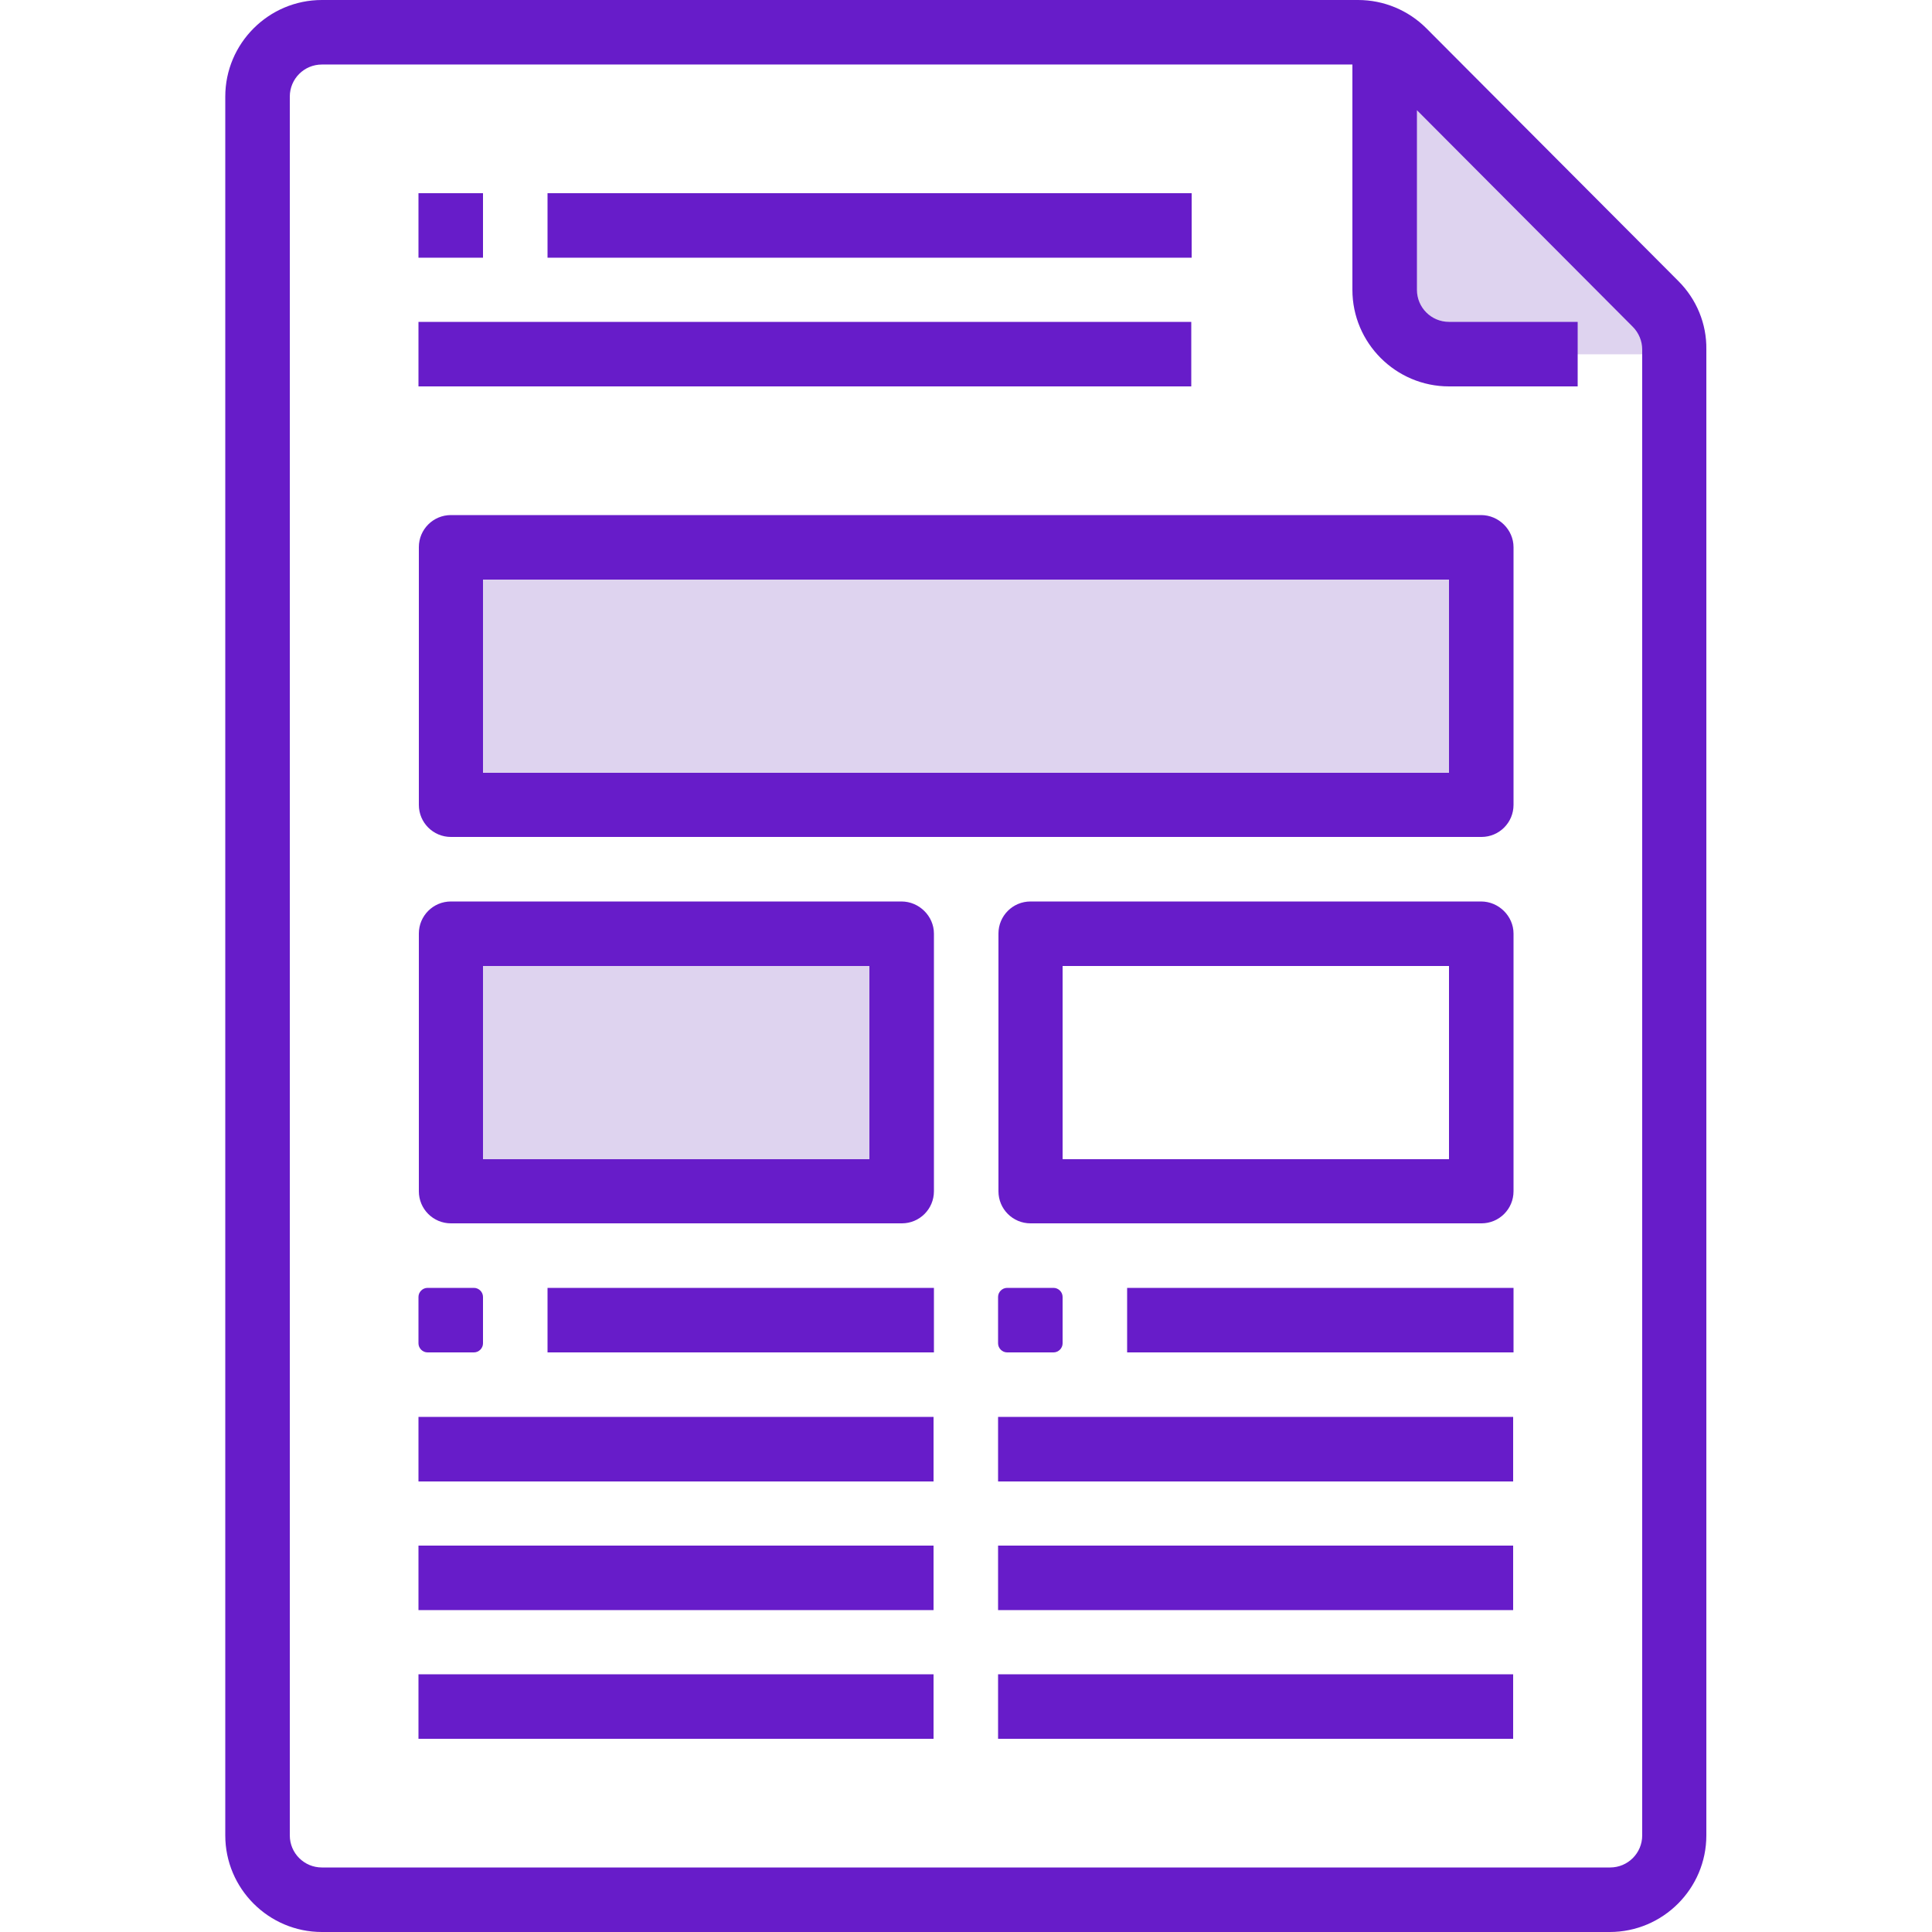 <svg version="1.1" id="Layer_1" xmlns="http://www.w3.org/2000/svg" x="0" y="0" viewBox="0 0 512 512" style="enable-background:new 0 0 512 512" xml:space="preserve"><style>.st0{fill:#ded3ef}.st1{fill:#671cc9}</style><path class="st0" d="M119.5 145.1h273.1v68.3H119.5v-68.3zM119.5 247.5H239v68.3H119.5v-68.3zM366.9 8.5v68.3c0 9.4 7.6 17.1 17.1 17.1h59.7v-8.5L366.9 8.5z"/><path class="st1" d="M444.8 74.5 378 7.5C373.2 2.7 366.7 0 359.9 0H85.3C71.2 0 59.7 11.5 59.7 25.6v460.8c0 14.1 11.5 25.6 25.6 25.6h341.3c14.1 0 25.6-11.5 25.6-25.6V92.6c.1-6.8-2.6-13.3-7.4-18.1zm-9.6 411.9c0 4.7-3.8 8.5-8.5 8.5H85.3c-4.7 0-8.5-3.8-8.5-8.5V25.6c0-4.7 3.8-8.5 8.5-8.5h273.1v59.7c0 14.1 11.5 25.6 25.6 25.6h34.1V85.3H384c-4.7 0-8.5-3.8-8.5-8.5V29.2l57.2 57.4c1.6 1.6 2.5 3.8 2.5 6v393.8z"/><path class="st1" d="M110.9 51.2H128v17.1h-17.1V51.2zM145.1 51.2h170.7v17.1H145.1V51.2zM110.9 85.3h204.8v17.1H110.9V85.3zM392.5 136.5h-273c-4.7 0-8.5 3.8-8.5 8.5v68.3c0 4.7 3.8 8.5 8.5 8.5h273.1c4.7 0 8.5-3.8 8.5-8.5V145c0-4.6-3.9-8.5-8.6-8.5zm-8.5 68.3H128v-51.2h256v51.2zM238.9 238.9H119.5c-4.7 0-8.5 3.8-8.5 8.5v68.3c0 4.7 3.8 8.5 8.5 8.5H239c4.7 0 8.5-3.8 8.5-8.5v-68.3c0-4.6-3.9-8.5-8.6-8.5zm-8.5 68.3H128V256h102.4v51.2zM392.5 238.9H273.1c-4.7 0-8.5 3.8-8.5 8.5v68.3c0 4.7 3.8 8.5 8.5 8.5h119.5c4.7 0 8.5-3.8 8.5-8.5v-68.3c0-4.6-3.9-8.5-8.6-8.5zm-8.5 68.3H281.6V256H384v51.2zM113.3 341.3h12.3c1.3 0 2.4 1.1 2.4 2.4V356c0 1.3-1.1 2.4-2.4 2.4h-12.3c-1.3 0-2.4-1.1-2.4-2.4v-12.3c0-1.3 1.1-2.4 2.4-2.4zM145.1 341.3h102.4v17.1H145.1v-17.1zM266.9 341.3h12.3c1.3 0 2.4 1.1 2.4 2.4V356c0 1.3-1.1 2.4-2.4 2.4h-12.3c-1.3 0-2.4-1.1-2.4-2.4v-12.3c0-1.3 1.1-2.4 2.4-2.4zM298.7 341.3h102.4v17.1H298.7v-17.1zM110.9 375.5h136.5v17.1H110.9v-17.1zM110.9 409.6h136.5v17.1H110.9v-17.1zM110.9 443.7h136.5v17.1H110.9v-17.1zM264.5 409.6H401v17.1H264.5v-17.1zM264.5 443.7H401v17.1H264.5v-17.1zM264.5 375.5H401v17.1H264.5v-17.1z"/></svg>